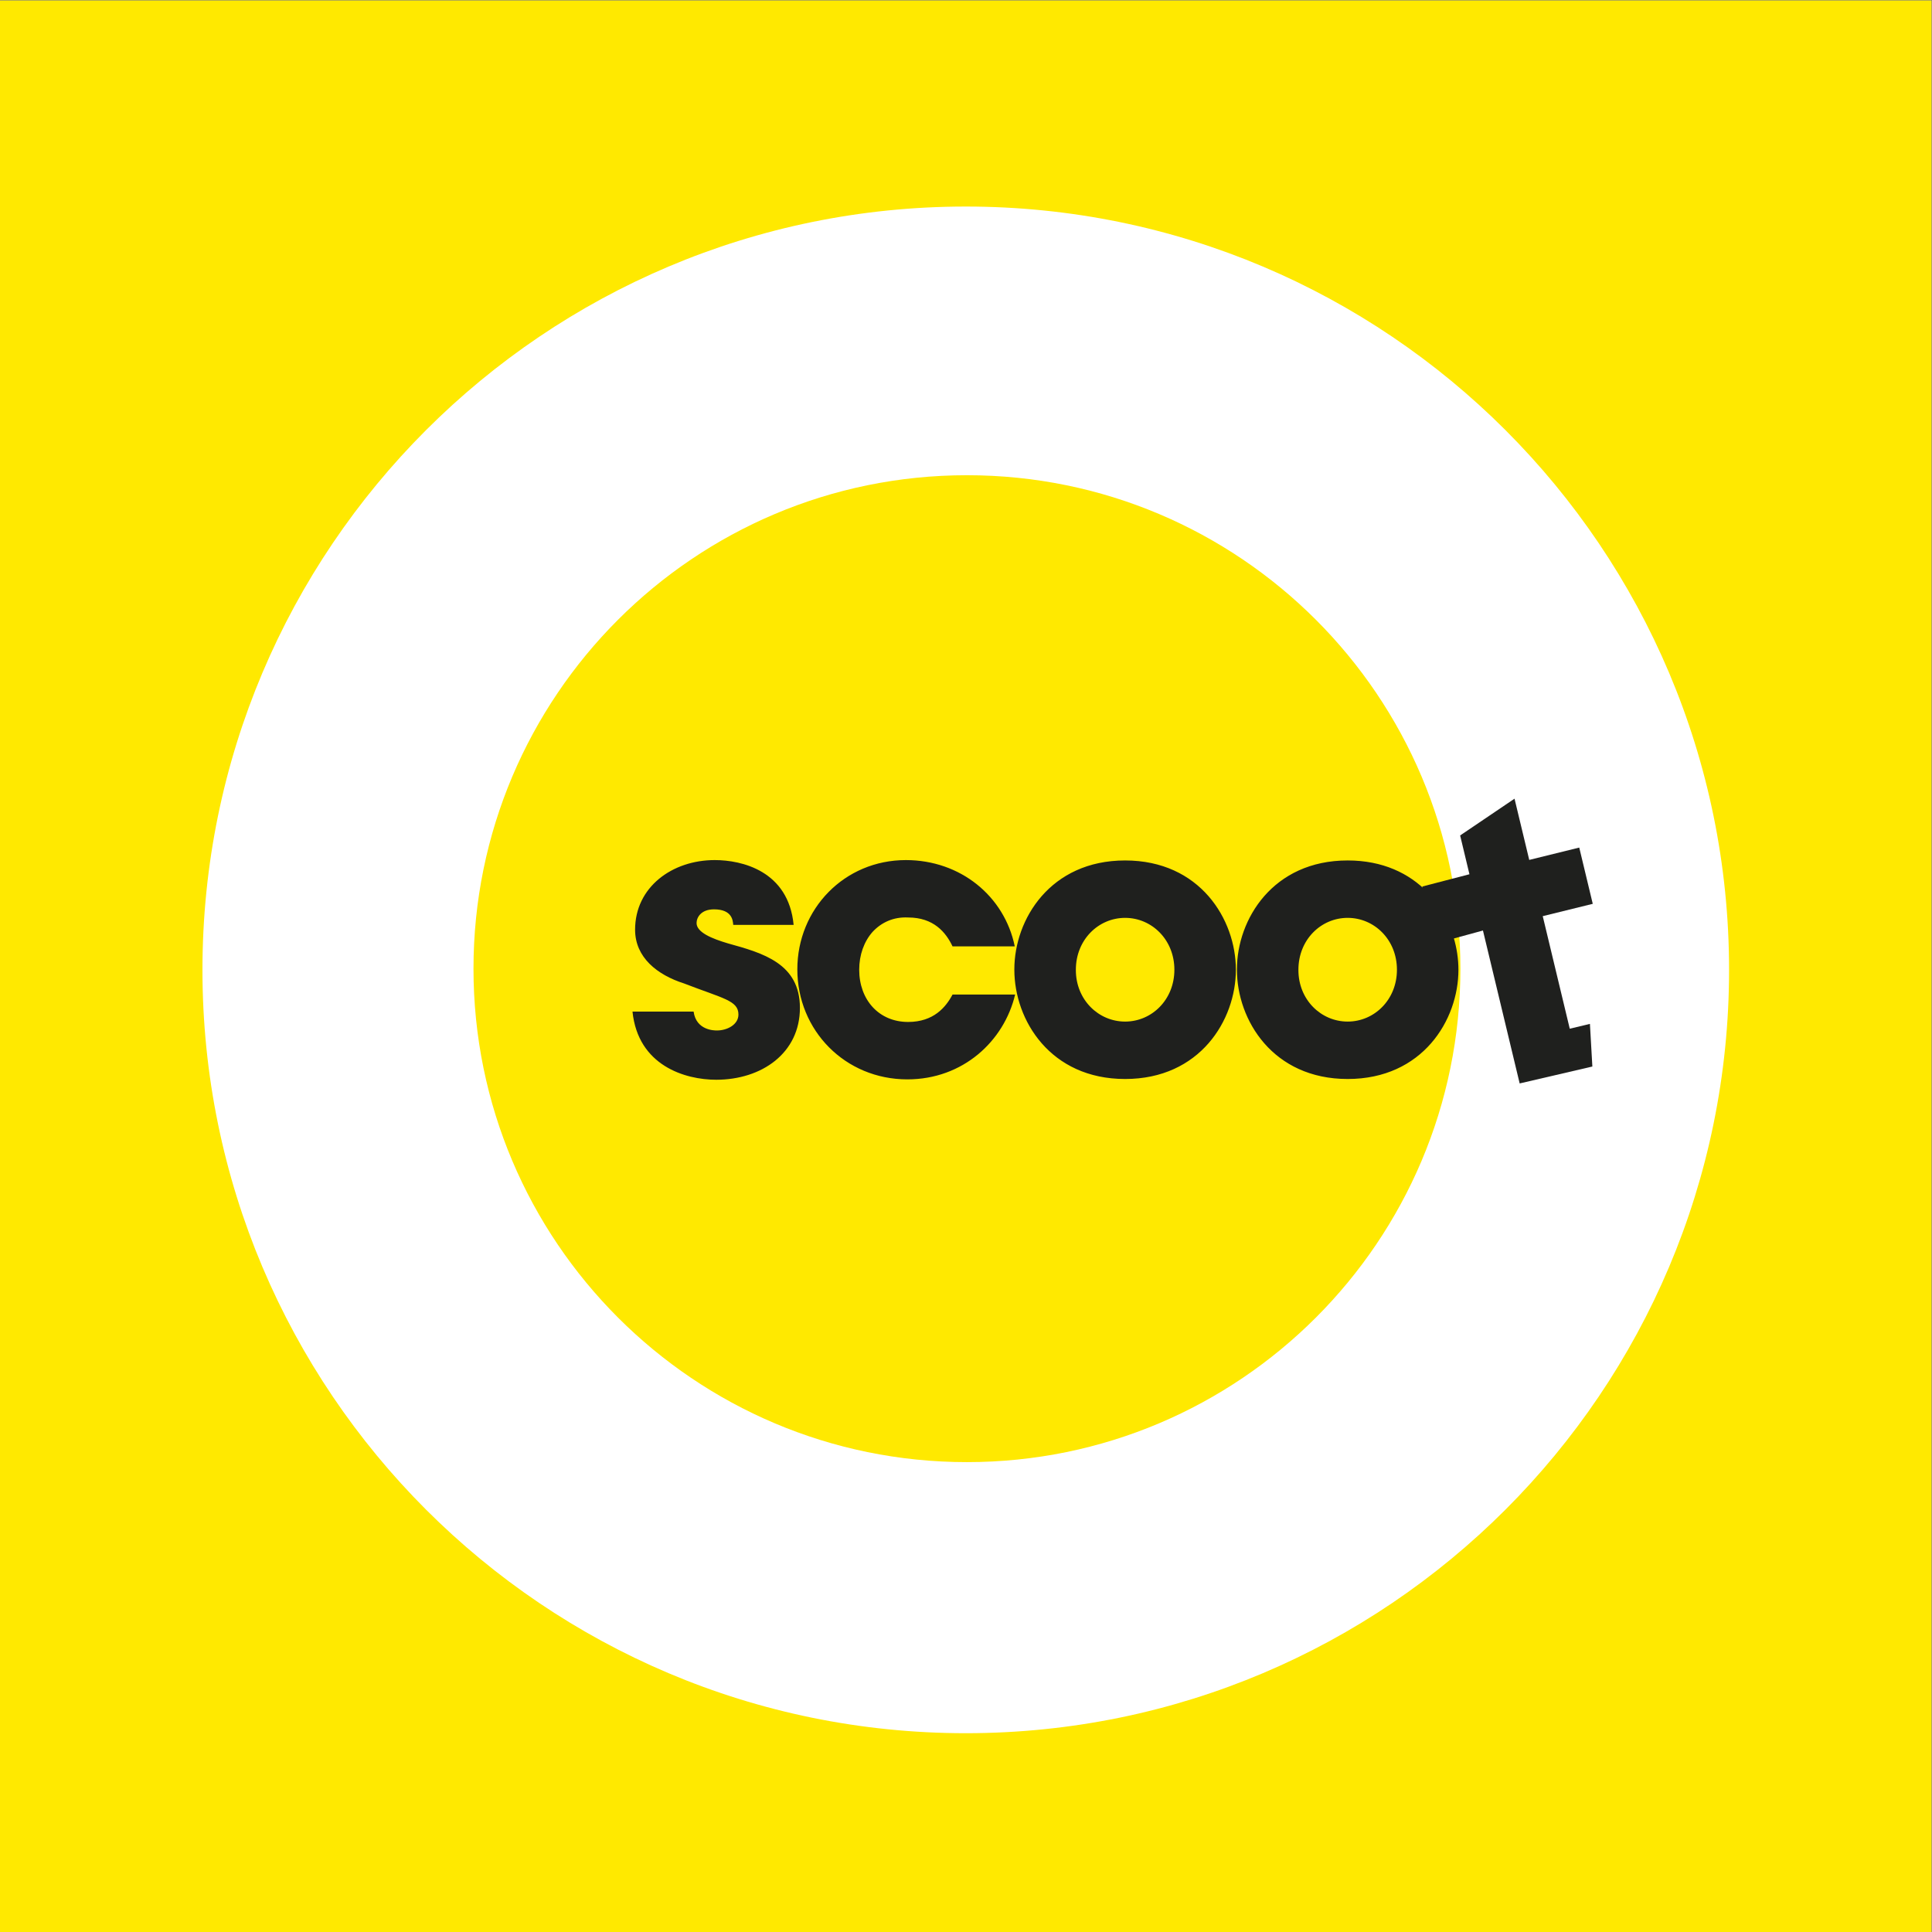 <?xml version="1.0" encoding="UTF-8" standalone="no"?>
<svg
   xmlns:dc="http://purl.org/dc/elements/1.1/"
   xmlns:cc="http://creativecommons.org/ns#"
   xmlns:rdf="http://www.w3.org/1999/02/22-rdf-syntax-ns#"
   xmlns:svg="http://www.w3.org/2000/svg"
   xmlns="http://www.w3.org/2000/svg"
   xmlns:sodipodi="http://sodipodi.sourceforge.net/DTD/sodipodi-0.dtd"
   xmlns:inkscape="http://www.inkscape.org/namespaces/inkscape"
   version="1.1"
   id="svg2"
   xml:space="preserve"
   width="566.933"
   height="566.933"
   viewBox="0 0 566.933 566.933"
   sodipodi:docname="Flat_Roundel_EN_RGB.ai"><rect x="0" y="0" width="566.933" height="566.933" fill="#808080" stroke="none"/><defs
     id="defs6"><clipPath
       clipPathUnits="userSpaceOnUse"
       id="clipPath20"><path
         d="M 0,425.2 H 425.2 V 0 H 0 Z"
         id="path18" /></clipPath></defs><sodipodi:namedview
     pagecolor="#ffffff"
     bordercolor="#666666"
     borderopacity="1"
     objecttolerance="10"
     gridtolerance="10"
     guidetolerance="10"
     inkscape:pageopacity="0"
     inkscape:pageshadow="2"
     inkscape:window-width="640"
     inkscape:window-height="480"
     id="namedview4" /><g
     id="g10"
     inkscape:groupmode="layer"
     inkscape:label="Flat_Roundel_EN_RGB"
     transform="matrix(1.333,0,0,-1.333,0,566.933)"><path
       d="M 0,0 H 425.201 V 425.201 H 0 Z"
       style="fill:#ffe900;fill-opacity:1;fill-rule:nonzero;stroke:none"
       id="path12" /><g
       id="g14"><g
         id="g16"
         clip-path="url(#clipPath20)"><g
           id="g22"
           transform="translate(380.634,211.796)"><path
             d="m 0,0 c 0,-92.794 -75.242,-168.033 -168.034,-168.033 -92.806,0 -168.033,75.239 -168.033,168.033 0,92.8 75.227,168.042 168.033,168.042 C -75.242,168.042 0,92.8 0,0"
             style="fill:#ffffff;fill-opacity:1;fill-rule:nonzero;stroke:none"
             id="path24" /></g><g
           id="g26"
           transform="translate(212.859,103.438)"><path
             d="m 0,0 c 59.996,0 108.63,48.636 108.63,108.626 0,59.996 -48.634,108.629 -108.63,108.629 -59.992,0 -108.627,-48.633 -108.627,-108.629 C -108.627,48.636 -59.992,0 0,0"
             style="fill:#ffe900;fill-opacity:1;fill-rule:nonzero;stroke:none"
             id="path28" /></g><g
           id="g30"
           transform="translate(316.035,217.618)"><path
             d="m 0,0 10.419,2.848 8.083,-33.665 16.002,3.722 -0.535,9.388 L 29.528,-18.77 23.58,6.007 34.591,8.721 31.617,21.105 20.609,18.389 17.37,31.869 5.397,23.773 7.445,15.232 -2.933,12.534 -0.126,0.121"
             style="fill:#1f201e;fill-opacity:1;fill-rule:nonzero;stroke:none"
             id="path32" /></g><g
           id="g34"
           transform="translate(314.234,228.899)"><path
             d="m 0,0 c -4.023,4.152 -9.856,6.989 -17.562,6.989 -16.469,0 -24.379,-12.966 -24.379,-23.973 v -0.083 c 0,-11.088 7.91,-24.054 24.379,-24.054 16.473,0 24.384,12.966 24.384,24.054 0,4.67 -1.404,9.663 -4.255,13.889 z m -6.715,-17.067 c 0,-6.604 -4.975,-11.414 -10.847,-11.414 -5.87,0 -10.842,4.81 -10.842,11.335 v 0.079 c 0,6.606 4.972,11.418 10.842,11.418 5.872,0 10.847,-4.812 10.847,-11.418 m -35.456,0 c 0,11.09 -7.913,24.056 -24.383,24.056 -16.47,0 -24.384,-12.966 -24.384,-23.973 v -0.083 c 0,-11.088 7.914,-24.054 24.384,-24.054 16.47,0 24.383,12.966 24.383,24.054 m -13.537,0 c 0,-6.604 -4.976,-11.414 -10.846,-11.414 -5.871,0 -10.843,4.81 -10.843,11.335 v 0.079 c 0,6.606 4.972,11.418 10.843,11.418 5.87,0 10.846,-4.812 10.846,-11.418 m -48.835,5.137 h 13.698 c -2.279,11.091 -11.986,19.002 -23.971,19.002 -13.539,0 -23.894,-10.764 -23.894,-24.056 0,-13.455 10.519,-24.219 24.22,-24.219 12.231,0 21.284,8.399 23.727,18.674 h -13.78 c -1.468,-2.773 -4.16,-6.035 -9.783,-6.035 -6.445,0 -10.765,4.893 -10.765,11.497 0,3.264 1.06,6.2 2.935,8.32 1.958,2.117 4.647,3.342 7.83,3.18 5.623,0 8.315,-3.263 9.783,-6.363 m -48.277,4.732 h 13.294 c -1.144,11.903 -11.418,14.27 -17.37,14.27 -9.378,0 -17.531,-5.953 -17.531,-15.331 0,-6.115 4.892,-9.948 10.761,-11.823 8.645,-3.345 11.989,-3.754 11.989,-6.852 0,-2.202 -2.447,-3.505 -4.731,-3.505 -0.569,0 -4.566,0 -5.138,4.16 h -13.453 c 1.223,-11.907 11.578,-15.007 18.428,-15.007 10.031,0 18.429,5.874 18.429,15.822 0,9.786 -8.153,12.066 -15.818,14.188 -3.589,1.06 -6.933,2.446 -6.933,4.487 0,1.222 0.978,3.015 3.834,3.015 3.994,0 4.158,-2.447 4.239,-3.424"
             style="fill:#1f201e;fill-opacity:1;fill-rule:nonzero;stroke:none"
             id="path36" /></g></g></g></g></svg>
